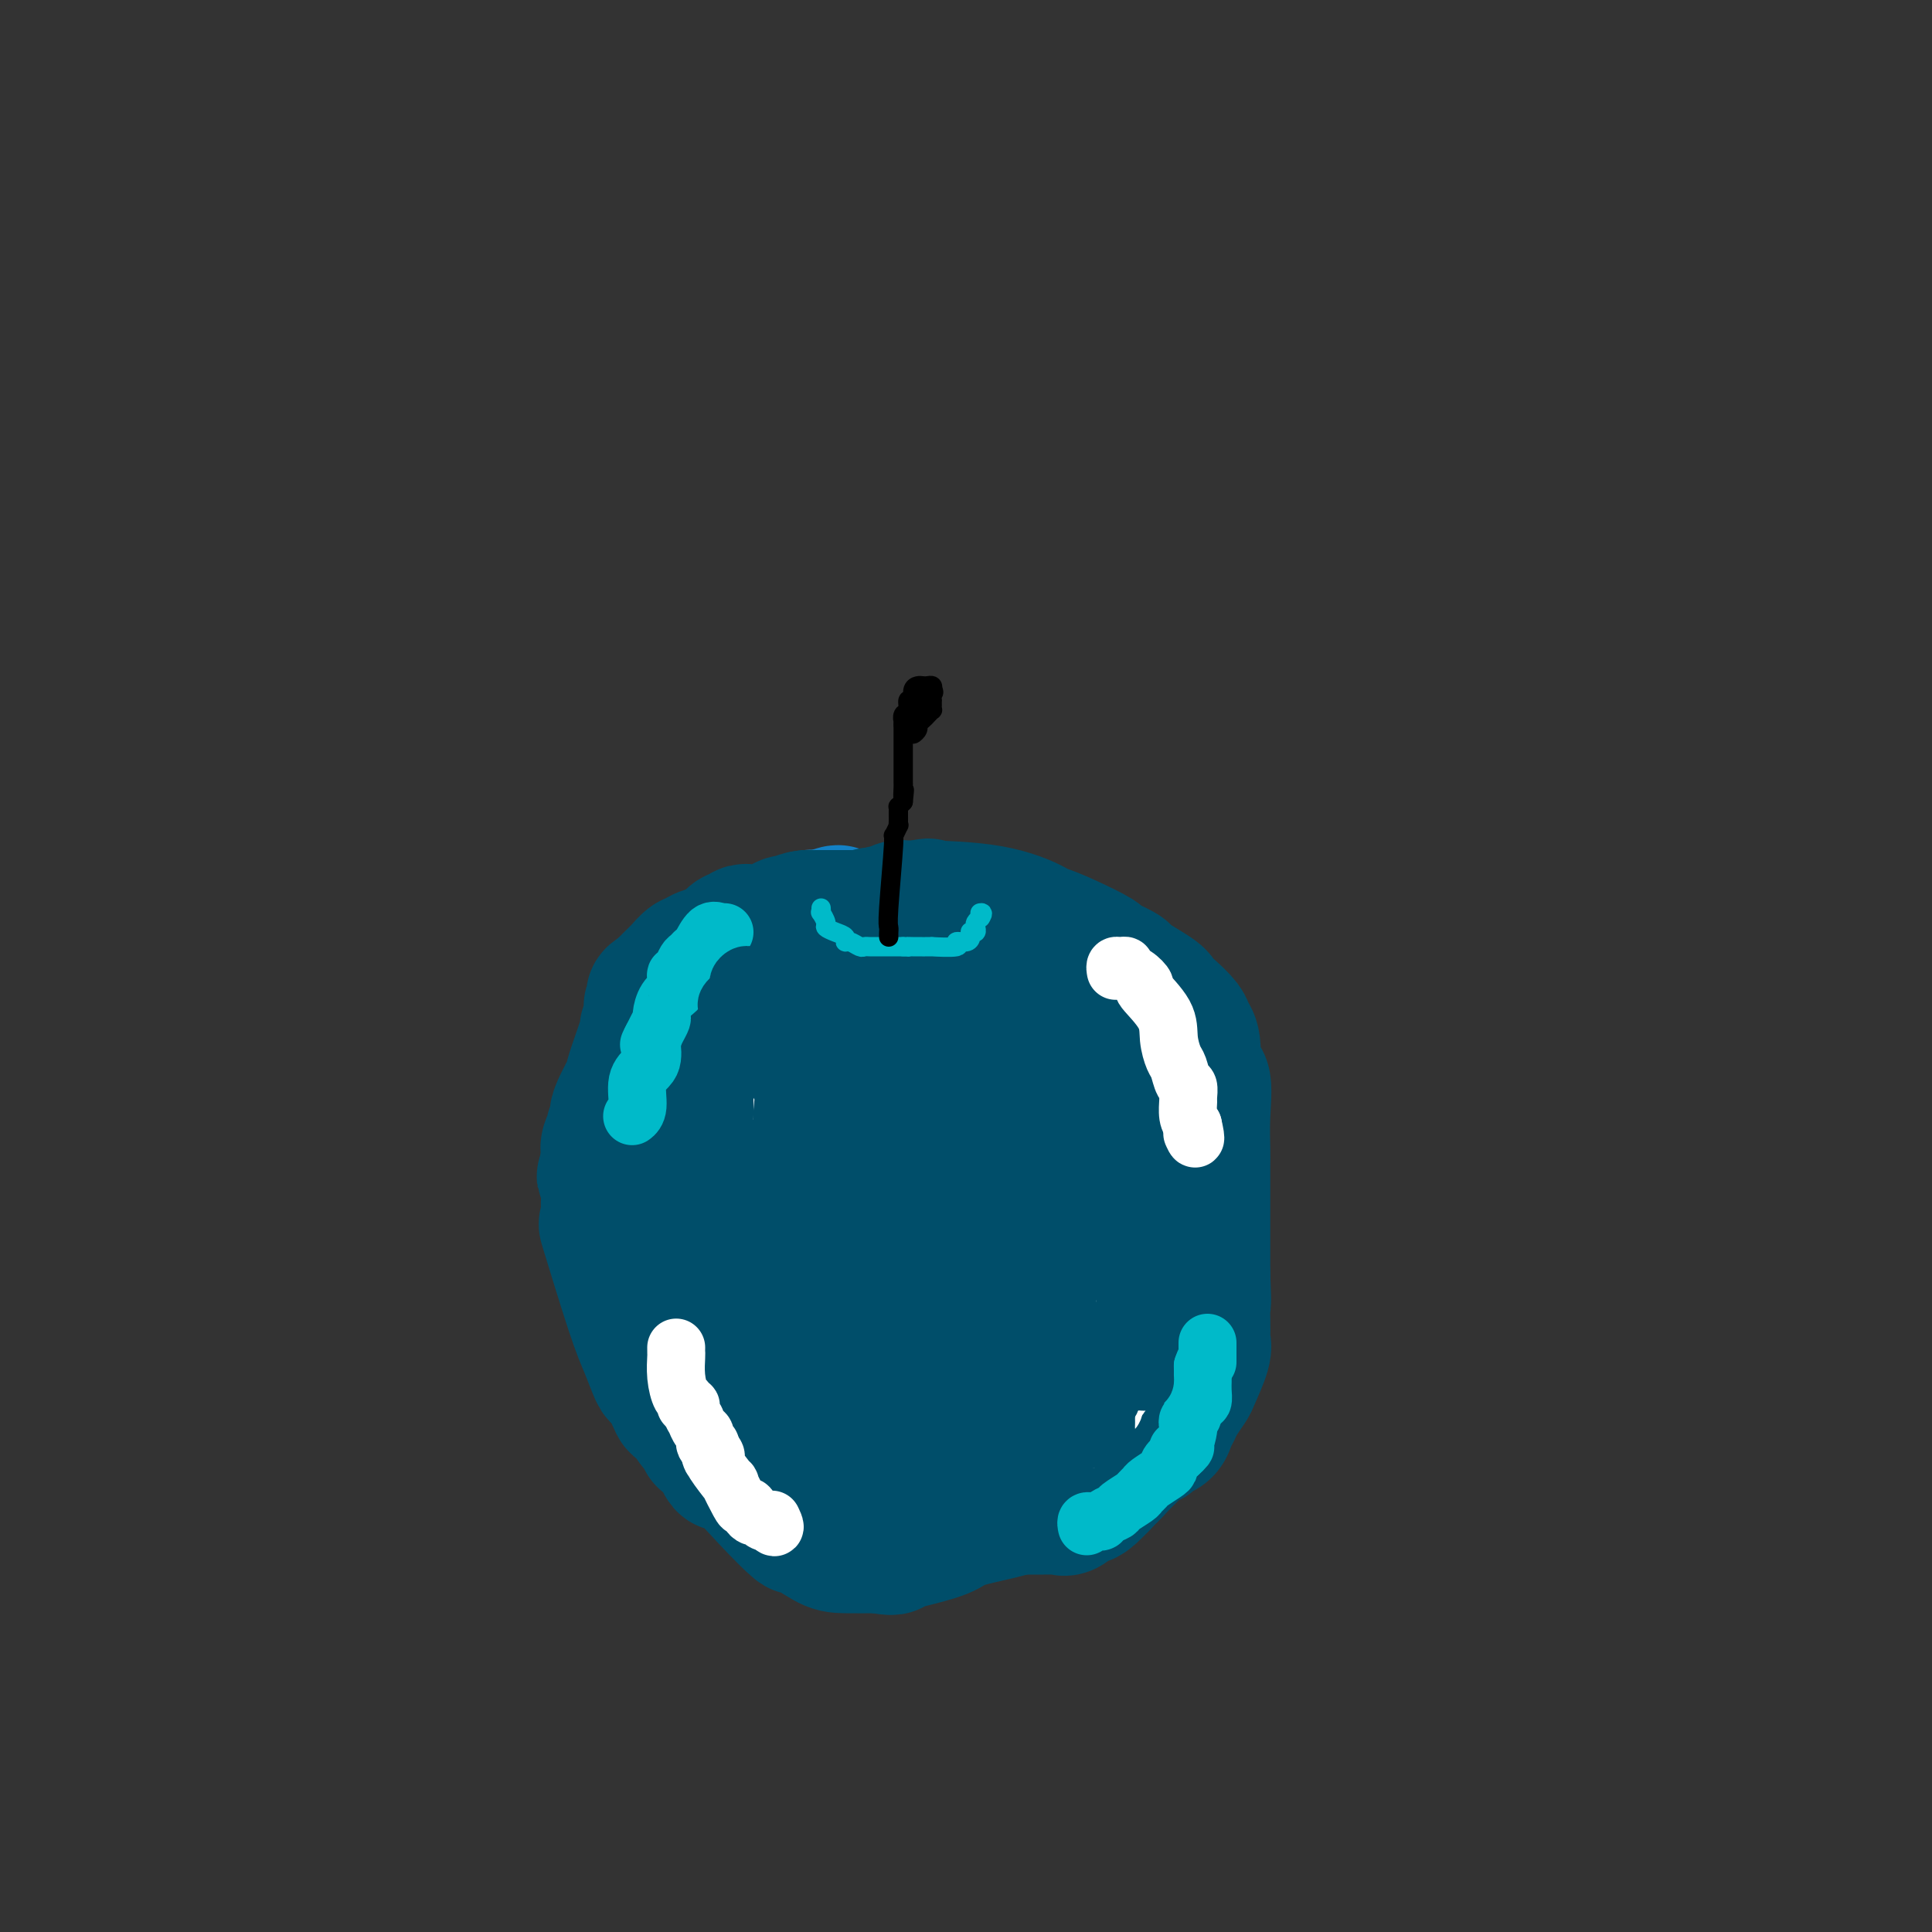 <svg viewBox='0 0 400 400' version='1.1' xmlns='http://www.w3.org/2000/svg' xmlns:xlink='http://www.w3.org/1999/xlink'><rect x="0" y="0" width="400" height="400" fill="#333333" stroke="none"/><g fill='none' stroke='#1381C5' stroke-width='28' stroke-linecap='round' stroke-linejoin='round'><path d='M198,303c-0.291,-0.000 -0.582,-0.000 -1,0c-0.418,0.000 -0.964,0.000 -1,0c-0.036,-0.000 0.439,-0.000 0,0c-0.439,0.000 -1.792,0.001 -3,0c-1.208,-0.001 -2.270,-0.002 -3,0c-0.730,0.002 -1.128,0.008 -2,0c-0.872,-0.008 -2.216,-0.031 -3,0c-0.784,0.031 -1.006,0.115 -2,0c-0.994,-0.115 -2.759,-0.430 -4,-1c-1.241,-0.570 -1.959,-1.395 -3,-2c-1.041,-0.605 -2.406,-0.991 -3,-1c-0.594,-0.009 -0.417,0.358 -1,0c-0.583,-0.358 -1.926,-1.443 -3,-2c-1.074,-0.557 -1.878,-0.588 -3,-1c-1.122,-0.412 -2.561,-1.206 -4,-2'/><path d='M162,294c-3.399,-2.045 -3.396,-3.159 -4,-4c-0.604,-0.841 -1.813,-1.411 -3,-2c-1.187,-0.589 -2.351,-1.197 -3,-2c-0.649,-0.803 -0.782,-1.800 -1,-2c-0.218,-0.200 -0.522,0.396 -1,0c-0.478,-0.396 -1.131,-1.785 -1,-2c0.131,-0.215 1.045,0.745 0,-1c-1.045,-1.745 -4.049,-6.195 -5,-8c-0.951,-1.805 0.151,-0.964 0,-2c-0.151,-1.036 -1.554,-3.948 -2,-5c-0.446,-1.052 0.066,-0.243 0,-1c-0.066,-0.757 -0.708,-3.079 -1,-4c-0.292,-0.921 -0.232,-0.440 -1,-6c-0.768,-5.560 -2.362,-17.160 -3,-22c-0.638,-4.840 -0.319,-2.920 0,-1'/><path d='M137,232c-1.083,-6.548 -0.290,-2.416 0,-1c0.290,1.416 0.077,0.118 0,-1c-0.077,-1.118 -0.019,-2.055 0,-3c0.019,-0.945 -0.002,-1.897 0,-3c0.002,-1.103 0.025,-2.356 0,-3c-0.025,-0.644 -0.098,-0.678 0,-1c0.098,-0.322 0.369,-0.933 1,-2c0.631,-1.067 1.624,-2.591 2,-3c0.376,-0.409 0.135,0.298 0,0c-0.135,-0.298 -0.166,-1.602 0,-2c0.166,-0.398 0.528,0.108 1,0c0.472,-0.108 1.054,-0.830 1,-1c-0.054,-0.170 -0.744,0.211 0,-1c0.744,-1.211 2.921,-4.015 4,-5c1.079,-0.985 1.060,-0.150 1,0c-0.060,0.150 -0.160,-0.386 0,-1c0.160,-0.614 0.580,-1.307 1,-2'/><path d='M148,203c1.783,-2.574 1.242,-1.509 1,-1c-0.242,0.509 -0.184,0.463 0,0c0.184,-0.463 0.493,-1.343 1,-2c0.507,-0.657 1.210,-1.090 3,-2c1.790,-0.910 4.665,-2.296 6,-3c1.335,-0.704 1.129,-0.725 1,-1c-0.129,-0.275 -0.180,-0.805 0,-1c0.180,-0.195 0.589,-0.055 1,0c0.411,0.055 0.822,0.025 1,0c0.178,-0.025 0.124,-0.045 0,0c-0.124,0.045 -0.317,0.157 0,0c0.317,-0.157 1.146,-0.582 2,-1c0.854,-0.418 1.734,-0.830 2,-1c0.266,-0.170 -0.081,-0.098 0,0c0.081,0.098 0.589,0.222 1,0c0.411,-0.222 0.726,-0.791 1,-1c0.274,-0.209 0.507,-0.060 1,0c0.493,0.060 1.247,0.030 2,0'/><path d='M171,190c3.967,-2.011 2.383,-0.539 2,0c-0.383,0.539 0.435,0.145 1,0c0.565,-0.145 0.876,-0.041 1,0c0.124,0.041 0.062,0.021 0,0'/></g>
<g fill='none' stroke='#004E6A' stroke-width='28' stroke-linecap='round' stroke-linejoin='round'><path d='M202,303c-0.110,0.016 -0.219,0.032 0,0c0.219,-0.032 0.767,-0.113 -1,0c-1.767,0.113 -5.851,0.420 -9,0c-3.149,-0.420 -5.365,-1.567 -8,-2c-2.635,-0.433 -5.688,-0.152 -7,0c-1.312,0.152 -0.883,0.176 -1,0c-0.117,-0.176 -0.781,-0.551 -1,-1c-0.219,-0.449 0.008,-0.971 0,-1c-0.008,-0.029 -0.249,0.436 -1,0c-0.751,-0.436 -2.010,-1.771 -4,-3c-1.990,-1.229 -4.711,-2.351 -6,-3c-1.289,-0.649 -1.144,-0.824 -1,-1'/><path d='M163,292c-2.418,-1.259 -1.461,0.092 -1,0c0.461,-0.092 0.428,-1.629 0,-2c-0.428,-0.371 -1.249,0.422 -2,0c-0.751,-0.422 -1.431,-2.061 -2,-3c-0.569,-0.939 -1.029,-1.179 -1,-1c0.029,0.179 0.545,0.776 0,0c-0.545,-0.776 -2.150,-2.925 -3,-4c-0.850,-1.075 -0.944,-1.078 -1,-1c-0.056,0.078 -0.074,0.236 0,0c0.074,-0.236 0.240,-0.865 0,-1c-0.240,-0.135 -0.887,0.224 -1,0c-0.113,-0.224 0.307,-1.030 0,-2c-0.307,-0.970 -1.340,-2.105 -2,-3c-0.660,-0.895 -0.947,-1.549 -1,-2c-0.053,-0.451 0.128,-0.700 0,-1c-0.128,-0.300 -0.564,-0.650 -1,-1'/><path d='M148,271c-2.217,-3.628 -0.258,-2.197 0,-3c0.258,-0.803 -1.185,-3.841 -2,-5c-0.815,-1.159 -1.003,-0.439 -1,-1c0.003,-0.561 0.197,-2.401 0,-4c-0.197,-1.599 -0.785,-2.956 -1,-4c-0.215,-1.044 -0.059,-1.776 0,-2c0.059,-0.224 0.019,0.058 0,-2c-0.019,-2.058 -0.017,-6.457 0,-8c0.017,-1.543 0.048,-0.229 0,-1c-0.048,-0.771 -0.175,-3.627 0,-6c0.175,-2.373 0.652,-4.263 1,-5c0.348,-0.737 0.568,-0.321 1,-1c0.432,-0.679 1.078,-2.452 2,-5c0.922,-2.548 2.121,-5.871 3,-8c0.879,-2.129 1.440,-3.065 2,-4'/><path d='M153,212c1.401,-3.671 0.404,-1.350 0,-1c-0.404,0.350 -0.213,-1.272 0,-2c0.213,-0.728 0.450,-0.561 1,-1c0.550,-0.439 1.413,-1.483 2,-2c0.587,-0.517 0.899,-0.506 1,-1c0.101,-0.494 -0.009,-1.492 0,-2c0.009,-0.508 0.136,-0.528 1,-1c0.864,-0.472 2.465,-1.398 3,-2c0.535,-0.602 0.003,-0.879 0,-1c-0.003,-0.121 0.524,-0.085 1,0c0.476,0.085 0.900,0.220 1,0c0.100,-0.220 -0.125,-0.795 0,-1c0.125,-0.205 0.602,-0.041 1,0c0.398,0.041 0.719,-0.042 1,0c0.281,0.042 0.523,0.207 1,0c0.477,-0.207 1.190,-0.788 2,-1c0.810,-0.212 1.718,-0.057 2,0c0.282,0.057 -0.062,0.016 0,0c0.062,-0.016 0.531,-0.008 1,0'/><path d='M171,197c2.367,-0.865 1.286,-0.029 1,0c-0.286,0.029 0.224,-0.749 1,-1c0.776,-0.251 1.819,0.025 2,0c0.181,-0.025 -0.502,-0.349 0,-1c0.502,-0.651 2.187,-1.627 3,-2c0.813,-0.373 0.754,-0.141 1,0c0.246,0.141 0.798,0.193 1,0c0.202,-0.193 0.054,-0.629 0,-1c-0.054,-0.371 -0.016,-0.677 0,-1c0.016,-0.323 0.008,-0.661 0,-1'/><path d='M180,190c1.214,-1.083 -0.252,-0.290 -1,0c-0.748,0.290 -0.777,0.078 -1,0c-0.223,-0.078 -0.641,-0.021 -1,0c-0.359,0.021 -0.661,0.006 -1,0c-0.339,-0.006 -0.717,-0.001 -1,0c-0.283,0.001 -0.471,0.000 -1,0c-0.529,-0.000 -1.399,-0.000 -2,0c-0.601,0.000 -0.935,0.000 -1,0c-0.065,-0.000 0.137,-0.000 0,0c-0.137,0.000 -0.614,0.000 -1,0c-0.386,-0.000 -0.681,-0.000 -1,0c-0.319,0.000 -0.663,0.000 -1,0c-0.337,-0.000 -0.669,-0.000 -1,0'/><path d='M167,190c-2.360,0.238 -1.760,0.835 -2,1c-0.240,0.165 -1.321,-0.100 -2,0c-0.679,0.100 -0.956,0.567 -2,1c-1.044,0.433 -2.856,0.832 -4,1c-1.144,0.168 -1.619,0.104 -2,0c-0.381,-0.104 -0.667,-0.249 -1,0c-0.333,0.249 -0.713,0.892 -1,1c-0.287,0.108 -0.483,-0.321 -1,0c-0.517,0.321 -1.356,1.391 -2,2c-0.644,0.609 -1.093,0.758 -2,1c-0.907,0.242 -2.270,0.576 -3,1c-0.730,0.424 -0.825,0.939 -1,1c-0.175,0.061 -0.431,-0.332 -1,0c-0.569,0.332 -1.451,1.388 -2,2c-0.549,0.612 -0.763,0.780 -1,1c-0.237,0.220 -0.496,0.491 -1,1c-0.504,0.509 -1.252,1.254 -2,2'/><path d='M137,205c-2.796,1.969 -1.285,0.891 -1,1c0.285,0.109 -0.654,1.405 -1,2c-0.346,0.595 -0.097,0.490 0,1c0.097,0.510 0.043,1.634 0,2c-0.043,0.366 -0.076,-0.025 0,0c0.076,0.025 0.262,0.467 0,1c-0.262,0.533 -0.972,1.159 -1,1c-0.028,-0.159 0.624,-1.102 0,1c-0.624,2.102 -2.525,7.250 -3,9c-0.475,1.750 0.476,0.103 0,1c-0.476,0.897 -2.380,4.337 -3,6c-0.620,1.663 0.044,1.549 0,2c-0.044,0.451 -0.796,1.469 -1,2c-0.204,0.531 0.142,0.576 0,1c-0.142,0.424 -0.770,1.227 -1,2c-0.230,0.773 -0.062,1.516 0,2c0.062,0.484 0.018,0.710 0,1c-0.018,0.290 -0.009,0.645 0,1'/><path d='M126,241c-1.702,5.418 -0.456,0.962 0,0c0.456,-0.962 0.122,1.569 0,3c-0.122,1.431 -0.031,1.760 0,2c0.031,0.240 0.004,0.390 0,1c-0.004,0.610 0.015,1.681 0,2c-0.015,0.319 -0.065,-0.115 0,1c0.065,1.115 0.245,3.777 0,4c-0.245,0.223 -0.915,-1.995 0,1c0.915,2.995 3.415,11.201 5,16c1.585,4.799 2.253,6.189 3,8c0.747,1.811 1.571,4.042 2,5c0.429,0.958 0.462,0.643 1,1c0.538,0.357 1.582,1.388 2,2c0.418,0.612 0.209,0.806 0,1'/><path d='M139,288c2.187,5.370 1.154,1.795 1,1c-0.154,-0.795 0.570,1.188 1,2c0.430,0.812 0.566,0.451 1,1c0.434,0.549 1.167,2.006 2,3c0.833,0.994 1.766,1.525 2,2c0.234,0.475 -0.232,0.894 0,1c0.232,0.106 1.163,-0.099 2,1c0.837,1.099 1.579,3.503 2,4c0.421,0.497 0.521,-0.914 2,0c1.479,0.914 4.335,4.154 7,7c2.665,2.846 5.137,5.299 6,6c0.863,0.701 0.118,-0.348 1,0c0.882,0.348 3.391,2.094 5,3c1.609,0.906 2.317,0.973 4,1c1.683,0.027 4.342,0.013 7,0'/><path d='M182,320c3.232,0.654 2.811,0.288 3,0c0.189,-0.288 0.986,-0.498 3,-1c2.014,-0.502 5.243,-1.295 7,-2c1.757,-0.705 2.041,-1.323 4,-2c1.959,-0.677 5.593,-1.415 8,-2c2.407,-0.585 3.588,-1.017 6,-2c2.412,-0.983 6.057,-2.516 8,-3c1.943,-0.484 2.186,0.081 3,0c0.814,-0.081 2.200,-0.806 3,-1c0.800,-0.194 1.012,0.145 1,0c-0.012,-0.145 -0.250,-0.774 0,-1c0.250,-0.226 0.989,-0.051 2,-1c1.011,-0.949 2.295,-3.024 3,-4c0.705,-0.976 0.830,-0.853 1,-2c0.170,-1.147 0.386,-3.565 1,-5c0.614,-1.435 1.627,-1.886 2,-3c0.373,-1.114 0.107,-2.890 0,-4c-0.107,-1.110 -0.053,-1.555 0,-2'/><path d='M237,285c0.845,-2.155 0.959,0.458 1,0c0.041,-0.458 0.011,-3.985 0,-5c-0.011,-1.015 -0.003,0.484 0,-1c0.003,-1.484 -0.001,-5.952 0,-8c0.001,-2.048 0.005,-1.678 0,-3c-0.005,-1.322 -0.019,-4.337 0,-6c0.019,-1.663 0.073,-1.973 0,-3c-0.073,-1.027 -0.271,-2.769 0,-3c0.271,-0.231 1.013,1.050 0,-4c-1.013,-5.050 -3.780,-16.430 -5,-22c-1.220,-5.570 -0.894,-5.328 -1,-6c-0.106,-0.672 -0.644,-2.258 -1,-4c-0.356,-1.742 -0.530,-3.641 -1,-5c-0.470,-1.359 -1.235,-2.180 -2,-3'/><path d='M228,212c-1.520,-6.473 -0.320,-2.655 0,-2c0.320,0.655 -0.241,-1.852 -1,-3c-0.759,-1.148 -1.716,-0.936 -2,-1c-0.284,-0.064 0.107,-0.403 0,-1c-0.107,-0.597 -0.710,-1.452 -1,-2c-0.290,-0.548 -0.266,-0.788 -1,-1c-0.734,-0.212 -2.225,-0.397 -3,-1c-0.775,-0.603 -0.834,-1.626 -1,-2c-0.166,-0.374 -0.440,-0.100 -1,0c-0.560,0.100 -1.405,0.027 -2,0c-0.595,-0.027 -0.938,-0.007 -1,0c-0.062,0.007 0.158,0.002 0,0c-0.158,-0.002 -0.694,-0.001 -1,0c-0.306,0.001 -0.381,0.000 -1,0c-0.619,-0.000 -1.782,-0.000 -2,0c-0.218,0.000 0.509,0.000 0,0c-0.509,-0.000 -2.255,-0.000 -4,0'/><path d='M207,199c-2.590,-0.464 -1.067,-0.124 -1,0c0.067,0.124 -1.324,0.030 -2,0c-0.676,-0.030 -0.638,0.003 -1,0c-0.362,-0.003 -1.122,-0.041 -2,0c-0.878,0.041 -1.872,0.162 -3,0c-1.128,-0.162 -2.391,-0.608 -5,0c-2.609,0.608 -6.564,2.271 -8,3c-1.436,0.729 -0.352,0.525 -1,1c-0.648,0.475 -3.029,1.628 -5,3c-1.971,1.372 -3.533,2.964 -4,4c-0.467,1.036 0.159,1.518 0,2c-0.159,0.482 -1.105,0.964 -2,3c-0.895,2.036 -1.741,5.625 -2,8c-0.259,2.375 0.069,3.536 0,5c-0.069,1.464 -0.534,3.232 -1,5'/><path d='M170,233c-0.466,3.763 -0.131,4.172 0,7c0.131,2.828 0.057,8.075 0,10c-0.057,1.925 -0.098,0.528 1,3c1.098,2.472 3.336,8.812 4,11c0.664,2.188 -0.246,0.223 1,4c1.246,3.777 4.646,13.297 6,17c1.354,3.703 0.661,1.590 1,2c0.339,0.410 1.709,3.343 2,4c0.291,0.657 -0.499,-0.962 1,0c1.499,0.962 5.286,4.506 7,6c1.714,1.494 1.356,0.936 2,1c0.644,0.064 2.289,0.748 3,1c0.711,0.252 0.489,0.072 1,0c0.511,-0.072 1.756,-0.036 3,0'/><path d='M202,299c2.492,-0.551 4.223,-2.927 5,-4c0.777,-1.073 0.601,-0.842 1,-1c0.399,-0.158 1.375,-0.704 2,-1c0.625,-0.296 0.900,-0.341 1,-1c0.100,-0.659 0.026,-1.933 0,-4c-0.026,-2.067 -0.003,-4.927 0,-7c0.003,-2.073 -0.015,-3.357 0,-4c0.015,-0.643 0.061,-0.644 0,-8c-0.061,-7.356 -0.231,-22.066 0,-29c0.231,-6.934 0.862,-6.091 0,-8c-0.862,-1.909 -3.217,-6.570 -4,-9c-0.783,-2.430 0.007,-2.631 0,-3c-0.007,-0.369 -0.809,-0.907 -1,-1c-0.191,-0.093 0.231,0.259 0,0c-0.231,-0.259 -1.116,-1.130 -2,-2'/><path d='M204,217c-1.253,-2.321 -0.887,-0.622 -1,0c-0.113,0.622 -0.706,0.169 -1,0c-0.294,-0.169 -0.287,-0.052 -1,0c-0.713,0.052 -2.144,0.039 -3,0c-0.856,-0.039 -1.137,-0.105 -2,0c-0.863,0.105 -2.308,0.383 -3,2c-0.692,1.617 -0.632,4.575 -1,5c-0.368,0.425 -1.166,-1.683 -2,4c-0.834,5.683 -1.705,19.156 -2,26c-0.295,6.844 -0.012,7.060 0,8c0.012,0.940 -0.245,2.606 0,6c0.245,3.394 0.994,8.518 2,12c1.006,3.482 2.271,5.322 3,7c0.729,1.678 0.923,3.194 1,4c0.077,0.806 0.039,0.903 0,1'/><path d='M194,292c0.882,3.455 0.088,0.093 0,-1c-0.088,-1.093 0.531,0.083 0,-1c-0.531,-1.083 -2.213,-4.425 -3,-6c-0.787,-1.575 -0.680,-1.381 -3,-6c-2.320,-4.619 -7.066,-14.049 -9,-19c-1.934,-4.951 -1.054,-5.422 -1,-9c0.054,-3.578 -0.718,-10.263 -1,-13c-0.282,-2.737 -0.075,-1.524 0,-2c0.075,-0.476 0.016,-2.639 0,-5c-0.016,-2.361 0.009,-4.920 0,-7c-0.009,-2.080 -0.054,-3.681 0,-4c0.054,-0.319 0.207,0.645 0,0c-0.207,-0.645 -0.773,-2.899 -1,-4c-0.227,-1.101 -0.113,-1.051 0,-1'/><path d='M176,214c-0.464,-7.128 -0.123,-2.449 0,-1c0.123,1.449 0.029,-0.332 0,-2c-0.029,-1.668 0.005,-3.221 0,-4c-0.005,-0.779 -0.051,-0.782 0,-1c0.051,-0.218 0.200,-0.650 0,-1c-0.200,-0.350 -0.748,-0.619 0,-3c0.748,-2.381 2.793,-6.873 4,-9c1.207,-2.127 1.575,-1.889 2,-2c0.425,-0.111 0.905,-0.569 1,-1c0.095,-0.431 -0.196,-0.833 0,-1c0.196,-0.167 0.880,-0.097 1,0c0.120,0.097 -0.323,0.222 0,0c0.323,-0.222 1.414,-0.792 2,-1c0.586,-0.208 0.668,-0.056 1,0c0.332,0.056 0.914,0.015 1,0c0.086,-0.015 -0.323,-0.004 0,0c0.323,0.004 1.378,0.001 2,0c0.622,-0.001 0.811,-0.001 1,0'/><path d='M191,188c1.825,-0.775 0.889,-0.211 1,0c0.111,0.211 1.269,0.071 1,0c-0.269,-0.071 -1.967,-0.073 0,0c1.967,0.073 7.597,0.220 12,1c4.403,0.780 7.577,2.192 9,3c1.423,0.808 1.095,1.013 1,1c-0.095,-0.013 0.042,-0.245 1,0c0.958,0.245 2.738,0.968 5,2c2.262,1.032 5.007,2.373 6,3c0.993,0.627 0.235,0.539 1,1c0.765,0.461 3.052,1.470 4,2c0.948,0.530 0.557,0.580 1,1c0.443,0.420 1.722,1.210 3,2'/><path d='M236,204c4.234,2.456 3.818,2.597 4,3c0.182,0.403 0.961,1.070 2,2c1.039,0.930 2.339,2.125 3,3c0.661,0.875 0.685,1.431 1,2c0.315,0.569 0.922,1.150 1,3c0.078,1.850 -0.371,4.968 0,6c0.371,1.032 1.564,-0.022 2,1c0.436,1.022 0.117,4.121 0,7c-0.117,2.879 -0.031,5.539 0,7c0.031,1.461 0.008,1.722 0,3c-0.008,1.278 -0.002,3.572 0,5c0.002,1.428 0.001,1.990 0,4c-0.001,2.010 -0.000,5.466 0,7c0.000,1.534 0.000,1.144 0,2c-0.000,0.856 -0.000,2.959 0,4c0.000,1.041 0.000,1.021 0,1'/><path d='M249,264c0.310,8.222 0.085,5.278 0,5c-0.085,-0.278 -0.030,2.111 0,4c0.030,1.889 0.034,3.278 0,4c-0.034,0.722 -0.107,0.778 0,1c0.107,0.222 0.394,0.612 0,2c-0.394,1.388 -1.468,3.775 -2,5c-0.532,1.225 -0.523,1.288 -1,2c-0.477,0.712 -1.441,2.074 -2,3c-0.559,0.926 -0.713,1.415 -1,2c-0.287,0.585 -0.705,1.265 -1,2c-0.295,0.735 -0.466,1.526 -1,2c-0.534,0.474 -1.432,0.632 -2,1c-0.568,0.368 -0.807,0.945 -1,1c-0.193,0.055 -0.341,-0.413 -2,1c-1.659,1.413 -4.830,4.706 -8,8'/><path d='M228,307c-3.676,3.962 -3.366,2.865 -4,3c-0.634,0.135 -2.213,1.500 -3,2c-0.787,0.500 -0.782,0.134 -1,0c-0.218,-0.134 -0.659,-0.036 -1,0c-0.341,0.036 -0.581,0.010 -1,0c-0.419,-0.010 -1.017,-0.003 -2,0c-0.983,0.003 -2.350,0.001 -5,0c-2.650,-0.001 -6.583,-0.000 -8,0c-1.417,0.000 -0.318,0.000 -1,0c-0.682,-0.000 -3.145,-0.000 -4,0c-0.855,0.000 -0.103,0.000 -1,0c-0.897,-0.000 -3.445,-0.000 -4,0c-0.555,0.000 0.882,0.000 0,0c-0.882,-0.000 -4.084,-0.000 -6,0c-1.916,0.000 -2.548,0.000 -3,0c-0.452,-0.000 -0.726,-0.000 -1,0'/><path d='M183,312c-6.333,0.000 -3.167,0.000 0,0'/></g>
<g fill='none' stroke='#00BAC9' stroke-width='4' stroke-linecap='round' stroke-linejoin='round'><path d='M170,188c0.034,0.477 0.067,0.954 0,1c-0.067,0.046 -0.235,-0.339 0,0c0.235,0.339 0.871,1.401 1,2c0.129,0.599 -0.251,0.734 0,1c0.251,0.266 1.132,0.664 2,1c0.868,0.336 1.724,0.612 2,1c0.276,0.388 -0.028,0.889 0,1c0.028,0.111 0.388,-0.166 1,0c0.612,0.166 1.477,0.777 2,1c0.523,0.223 0.704,0.060 1,0c0.296,-0.060 0.705,-0.016 1,0c0.295,0.016 0.474,0.004 1,0c0.526,-0.004 1.398,-0.001 2,0c0.602,0.001 0.935,0.000 1,0c0.065,-0.000 -0.137,-0.000 0,0c0.137,0.000 0.614,0.000 1,0c0.386,-0.000 0.682,-0.000 1,0c0.318,0.000 0.659,0.000 1,0'/><path d='M187,196c2.093,0.155 1.326,0.043 1,0c-0.326,-0.043 -0.212,-0.015 1,0c1.212,0.015 3.522,0.019 4,0c0.478,-0.019 -0.877,-0.060 0,0c0.877,0.060 3.987,0.223 5,0c1.013,-0.223 -0.069,-0.830 0,-1c0.069,-0.170 1.290,0.099 2,0c0.710,-0.099 0.908,-0.565 1,-1c0.092,-0.435 0.076,-0.837 0,-1c-0.076,-0.163 -0.214,-0.085 0,0c0.214,0.085 0.779,0.177 1,0c0.221,-0.177 0.098,-0.625 0,-1c-0.098,-0.375 -0.171,-0.679 0,-1c0.171,-0.321 0.585,-0.661 1,-1'/><path d='M203,190c0.774,-1.155 0.208,-1.042 0,-1c-0.208,0.042 -0.060,0.012 0,0c0.060,-0.012 0.030,-0.006 0,0'/></g>
<g fill='none' stroke='#000000' stroke-width='4' stroke-linecap='round' stroke-linejoin='round'><path d='M184,194c-0.009,-0.328 -0.017,-0.656 0,-1c0.017,-0.344 0.061,-0.702 0,-1c-0.061,-0.298 -0.227,-0.534 0,-4c0.227,-3.466 0.845,-10.161 1,-13c0.155,-2.839 -0.155,-1.821 0,-2c0.155,-0.179 0.773,-1.553 1,-2c0.227,-0.447 0.061,0.034 0,0c-0.061,-0.034 -0.017,-0.583 0,-1c0.017,-0.417 0.007,-0.703 0,-1c-0.007,-0.297 -0.012,-0.605 0,-1c0.012,-0.395 0.042,-0.875 0,-1c-0.042,-0.125 -0.155,0.107 0,0c0.155,-0.107 0.577,-0.554 1,-1'/><path d='M187,166c0.464,-4.454 0.124,-1.589 0,-1c-0.124,0.589 -0.033,-1.099 0,-2c0.033,-0.901 0.009,-1.015 0,-1c-0.009,0.015 -0.002,0.158 0,0c0.002,-0.158 0.001,-0.619 0,-1c-0.001,-0.381 -0.000,-0.682 0,-1c0.000,-0.318 0.000,-0.652 0,-1c-0.000,-0.348 -0.000,-0.708 0,-1c0.000,-0.292 0.000,-0.515 0,-1c-0.000,-0.485 -0.000,-1.233 0,-2c0.000,-0.767 0.000,-1.553 0,-2c-0.000,-0.447 -0.000,-0.556 0,-1c0.000,-0.444 0.000,-1.222 0,-2'/><path d='M187,150c0.017,-2.648 0.061,-1.268 0,-1c-0.061,0.268 -0.227,-0.576 0,-1c0.227,-0.424 0.849,-0.429 1,-1c0.151,-0.571 -0.167,-1.708 0,-2c0.167,-0.292 0.818,0.262 1,0c0.182,-0.262 -0.105,-1.339 0,-2c0.105,-0.661 0.603,-0.906 1,-1c0.397,-0.094 0.694,-0.035 1,0c0.306,0.035 0.621,0.048 1,0c0.379,-0.048 0.823,-0.157 1,0c0.177,0.157 0.089,0.578 0,1'/><path d='M193,143c0.619,0.163 0.166,0.569 0,1c-0.166,0.431 -0.044,0.885 0,1c0.044,0.115 0.009,-0.110 0,0c-0.009,0.110 0.009,0.554 0,1c-0.009,0.446 -0.045,0.893 0,1c0.045,0.107 0.171,-0.126 0,0c-0.171,0.126 -0.638,0.613 -1,1c-0.362,0.387 -0.619,0.676 -1,1c-0.381,0.324 -0.886,0.685 -1,1c-0.114,0.315 0.162,0.585 0,1c-0.162,0.415 -0.760,0.976 -1,1c-0.240,0.024 -0.120,-0.488 0,-1'/><path d='M189,151c-0.602,1.075 -0.106,-0.237 0,-1c0.106,-0.763 -0.178,-0.978 0,-1c0.178,-0.022 0.818,0.148 1,0c0.182,-0.148 -0.095,-0.614 0,-1c0.095,-0.386 0.562,-0.691 1,-1c0.438,-0.309 0.849,-0.622 1,-1c0.151,-0.378 0.043,-0.822 0,-1c-0.043,-0.178 -0.022,-0.089 0,0'/></g>
<g fill='none' stroke='#00BAC9' stroke-width='12' stroke-linecap='round' stroke-linejoin='round'><path d='M225,316c-0.090,-0.424 -0.180,-0.849 0,-1c0.180,-0.151 0.630,-0.030 1,0c0.370,0.030 0.660,-0.032 1,0c0.340,0.032 0.728,0.160 1,0c0.272,-0.160 0.426,-0.606 1,-1c0.574,-0.394 1.569,-0.736 2,-1c0.431,-0.264 0.299,-0.451 1,-1c0.701,-0.549 2.237,-1.460 3,-2c0.763,-0.540 0.755,-0.708 1,-1c0.245,-0.292 0.744,-0.707 1,-1c0.256,-0.293 0.270,-0.462 1,-1c0.730,-0.538 2.175,-1.443 3,-2c0.825,-0.557 1.030,-0.765 1,-1c-0.030,-0.235 -0.294,-0.496 0,-1c0.294,-0.504 1.147,-1.252 2,-2'/><path d='M244,301c2.895,-2.532 0.631,-1.361 0,-1c-0.631,0.361 0.371,-0.087 1,-1c0.629,-0.913 0.886,-2.289 1,-3c0.114,-0.711 0.086,-0.755 0,-1c-0.086,-0.245 -0.229,-0.691 0,-1c0.229,-0.309 0.832,-0.481 1,-1c0.168,-0.519 -0.099,-1.386 0,-2c0.099,-0.614 0.562,-0.977 1,-1c0.438,-0.023 0.849,0.292 1,0c0.151,-0.292 0.040,-1.192 0,-2c-0.040,-0.808 -0.011,-1.526 0,-2c0.011,-0.474 0.003,-0.705 0,-1c-0.003,-0.295 -0.001,-0.656 0,-1c0.001,-0.344 0.000,-0.672 0,-1'/><path d='M249,283c1.000,-2.943 1.000,-1.300 1,-1c0.000,0.300 0.000,-0.743 0,-1c-0.000,-0.257 -0.000,0.271 0,0c0.000,-0.271 0.000,-1.342 0,-2c0.000,-0.658 0.000,-0.902 0,-1c0.000,-0.098 0.000,-0.049 0,0'/><path d='M150,193c-0.250,0.085 -0.501,0.170 -1,0c-0.499,-0.170 -1.247,-0.593 -2,0c-0.753,0.593 -1.511,2.204 -2,3c-0.489,0.796 -0.709,0.778 -1,1c-0.291,0.222 -0.652,0.685 -1,1c-0.348,0.315 -0.682,0.484 -1,1c-0.318,0.516 -0.619,1.381 -1,2c-0.381,0.619 -0.841,0.994 -1,1c-0.159,0.006 -0.019,-0.356 0,0c0.019,0.356 -0.085,1.428 0,2c0.085,0.572 0.360,0.642 0,1c-0.360,0.358 -1.354,1.003 -2,2c-0.646,0.997 -0.944,2.344 -1,3c-0.056,0.656 0.129,0.619 0,1c-0.129,0.381 -0.573,1.179 -1,2c-0.427,0.821 -0.836,1.663 -1,2c-0.164,0.337 -0.082,0.168 0,0'/><path d='M135,215c-1.238,2.579 -0.333,0.525 0,0c0.333,-0.525 0.096,0.479 0,1c-0.096,0.521 -0.049,0.559 0,1c0.049,0.441 0.100,1.285 0,2c-0.100,0.715 -0.353,1.302 -1,2c-0.647,0.698 -1.689,1.507 -2,3c-0.311,1.493 0.109,3.671 0,5c-0.109,1.329 -0.745,1.808 -1,2c-0.255,0.192 -0.127,0.096 0,0'/></g>
<g fill='none' stroke='#FFFFFF' stroke-width='12' stroke-linecap='round' stroke-linejoin='round'><path d='M231,201c-0.080,-0.430 -0.160,-0.860 0,-1c0.160,-0.140 0.559,0.008 1,0c0.441,-0.008 0.923,-0.174 1,0c0.077,0.174 -0.252,0.688 0,1c0.252,0.312 1.086,0.421 2,1c0.914,0.579 1.908,1.629 2,2c0.092,0.371 -0.718,0.062 0,1c0.718,0.938 2.966,3.124 4,5c1.034,1.876 0.855,3.443 1,5c0.145,1.557 0.613,3.104 1,4c0.387,0.896 0.692,1.141 1,2c0.308,0.859 0.618,2.331 1,3c0.382,0.669 0.837,0.536 1,1c0.163,0.464 0.033,1.527 0,2c-0.033,0.473 0.029,0.358 0,1c-0.029,0.642 -0.151,2.041 0,3c0.151,0.959 0.576,1.480 1,2'/><path d='M247,233c0.933,4.022 0.267,2.578 0,2c-0.267,-0.578 -0.133,-0.289 0,0'/><path d='M233,269c0.423,0.415 0.845,0.830 1,1c0.155,0.170 0.041,0.096 0,1c-0.041,0.904 -0.010,2.787 0,4c0.010,1.213 -0.001,1.756 0,2c0.001,0.244 0.015,0.188 0,1c-0.015,0.812 -0.060,2.490 0,3c0.060,0.510 0.227,-0.149 0,0c-0.227,0.149 -0.846,1.104 -1,2c-0.154,0.896 0.156,1.731 0,2c-0.156,0.269 -0.777,-0.029 -1,0c-0.223,0.029 -0.046,0.386 0,1c0.046,0.614 -0.039,1.484 0,2c0.039,0.516 0.203,0.677 0,1c-0.203,0.323 -0.772,0.806 -1,1c-0.228,0.194 -0.114,0.097 0,0'/><path d='M231,290c-0.552,3.426 -0.931,1.492 -1,1c-0.069,-0.492 0.174,0.460 0,1c-0.174,0.540 -0.764,0.670 -1,1c-0.236,0.330 -0.119,0.862 0,1c0.119,0.138 0.238,-0.117 0,0c-0.238,0.117 -0.835,0.606 -1,1c-0.165,0.394 0.100,0.693 0,1c-0.100,0.307 -0.565,0.621 -1,1c-0.435,0.379 -0.838,0.823 -1,1c-0.162,0.177 -0.081,0.089 0,0'/><path d='M157,241c0.016,0.091 0.032,0.182 0,0c-0.032,-0.182 -0.113,-0.637 0,-1c0.113,-0.363 0.420,-0.634 0,-1c-0.420,-0.366 -1.566,-0.828 -2,-1c-0.434,-0.172 -0.155,-0.055 0,-1c0.155,-0.945 0.185,-2.953 0,-4c-0.185,-1.047 -0.585,-1.134 -1,-3c-0.415,-1.866 -0.843,-5.510 -1,-7c-0.157,-1.490 -0.042,-0.827 0,-1c0.042,-0.173 0.011,-1.181 0,-3c-0.011,-1.819 -0.004,-4.448 0,-6c0.004,-1.552 0.004,-2.026 0,-2c-0.004,0.026 -0.011,0.553 0,0c0.011,-0.553 0.042,-2.187 0,-3c-0.042,-0.813 -0.155,-0.804 0,-1c0.155,-0.196 0.577,-0.598 1,-1'/><path d='M154,206c-0.244,-5.667 0.644,-2.333 1,-1c0.356,1.333 0.178,0.667 0,0'/></g>
<g fill='none' stroke='#004E6A' stroke-width='12' stroke-linecap='round' stroke-linejoin='round'><path d='M157,205c-0.345,0.000 -0.690,0.000 -1,0c-0.310,0.000 -0.583,0.000 -1,0c-0.417,0.000 -0.976,-0.000 -1,0c-0.024,0.000 0.488,0.000 1,0'/><path d='M155,205c-0.144,-0.393 0.497,-1.374 1,-2c0.503,-0.626 0.867,-0.897 1,-1c0.133,-0.103 0.036,-0.038 0,0c-0.036,0.038 -0.010,0.049 0,0c0.010,-0.049 0.003,-0.157 0,0c-0.003,0.157 -0.001,0.578 0,1'/><path d='M157,203c0.478,-0.212 0.674,0.257 0,1c-0.674,0.743 -2.219,1.759 -3,2c-0.781,0.241 -0.798,-0.295 -1,0c-0.202,0.295 -0.590,1.419 -1,2c-0.410,0.581 -0.841,0.618 -1,1c-0.159,0.382 -0.045,1.109 0,1c0.045,-0.109 0.023,-1.055 0,-2'/><path d='M151,208c-0.993,0.534 -0.476,-0.630 0,-1c0.476,-0.370 0.911,0.056 1,0c0.089,-0.056 -0.170,-0.593 0,-1c0.170,-0.407 0.767,-0.684 1,-1c0.233,-0.316 0.101,-0.670 0,-1c-0.101,-0.330 -0.171,-0.635 0,-1c0.171,-0.365 0.585,-0.791 1,-1c0.415,-0.209 0.833,-0.203 1,0c0.167,0.203 0.084,0.601 0,1'/><path d='M155,203c0.671,-0.857 0.348,-0.500 0,1c-0.348,1.500 -0.720,4.142 -1,6c-0.280,1.858 -0.467,2.932 -1,4c-0.533,1.068 -1.411,2.132 -2,3c-0.589,0.868 -0.890,1.542 -1,2c-0.110,0.458 -0.030,0.700 0,1c0.030,0.300 0.008,0.657 0,1c-0.008,0.343 -0.003,0.671 0,2c0.003,1.329 0.002,3.659 0,5c-0.002,1.341 -0.007,1.694 0,2c0.007,0.306 0.024,0.566 0,1c-0.024,0.434 -0.091,1.041 0,2c0.091,0.959 0.339,2.268 1,3c0.661,0.732 1.734,0.887 2,1c0.266,0.113 -0.274,0.184 0,1c0.274,0.816 1.364,2.376 2,3c0.636,0.624 0.818,0.312 1,0'/><path d='M156,241c1.272,2.006 1.451,2.021 2,2c0.549,-0.021 1.467,-0.078 2,0c0.533,0.078 0.681,0.290 1,1c0.319,0.710 0.810,1.918 1,1c0.190,-0.918 0.079,-3.961 0,-7c-0.079,-3.039 -0.126,-6.075 0,-8c0.126,-1.925 0.426,-2.739 0,-4c-0.426,-1.261 -1.578,-2.968 -2,-4c-0.422,-1.032 -0.113,-1.390 0,-2c0.113,-0.610 0.030,-1.473 0,-2c-0.030,-0.527 -0.008,-0.719 0,-1c0.008,-0.281 0.002,-0.653 0,-1c-0.002,-0.347 -0.001,-0.670 0,-1c0.001,-0.330 0.000,-0.666 0,-1c-0.000,-0.334 -0.000,-0.667 0,-1'/><path d='M160,213c-0.155,-4.962 -0.041,-1.866 0,-1c0.041,0.866 0.011,-0.498 0,-1c-0.011,-0.502 -0.003,-0.144 0,0c0.003,0.144 0.002,0.072 0,0'/><path d='M232,263c-0.008,-0.059 -0.016,-0.118 0,0c0.016,0.118 0.057,0.412 0,1c-0.057,0.588 -0.211,1.471 0,2c0.211,0.529 0.789,0.706 1,1c0.211,0.294 0.057,0.705 0,1c-0.057,0.295 -0.015,0.474 0,1c0.015,0.526 0.004,1.398 0,2c-0.004,0.602 -0.001,0.935 0,1c0.001,0.065 0.000,-0.137 0,0c-0.000,0.137 -0.000,0.614 0,1c0.000,0.386 0.000,0.681 0,1c-0.000,0.319 -0.000,0.663 0,1c0.000,0.337 0.000,0.668 0,1c-0.000,0.332 -0.000,0.666 0,1'/><path d='M233,277c0.155,2.002 0.041,0.007 0,0c-0.041,-0.007 -0.009,1.973 0,3c0.009,1.027 -0.004,1.102 0,1c0.004,-0.102 0.026,-0.380 0,0c-0.026,0.380 -0.101,1.418 0,2c0.101,0.582 0.378,0.708 0,1c-0.378,0.292 -1.411,0.748 -2,2c-0.589,1.252 -0.736,3.299 -1,4c-0.264,0.701 -0.647,0.058 -1,0c-0.353,-0.058 -0.677,0.471 -1,1'/><path d='M228,291c-1.182,2.279 -1.637,0.978 -2,1c-0.363,0.022 -0.633,1.367 -1,2c-0.367,0.633 -0.829,0.555 -1,1c-0.171,0.445 -0.049,1.413 0,2c0.049,0.587 0.024,0.794 0,1'/><path d='M224,298c-0.666,1.083 -0.332,0.290 0,0c0.332,-0.290 0.662,-0.078 1,0c0.338,0.078 0.683,0.023 1,0c0.317,-0.023 0.607,-0.013 1,0c0.393,0.013 0.890,0.029 1,0c0.110,-0.029 -0.167,-0.102 0,0c0.167,0.102 0.777,0.378 1,0c0.223,-0.378 0.060,-1.411 0,-2c-0.060,-0.589 -0.016,-0.735 0,-1c0.016,-0.265 0.004,-0.648 0,-1c-0.004,-0.352 -0.001,-0.672 0,-1c0.001,-0.328 0.000,-0.665 0,-1c-0.000,-0.335 -0.000,-0.667 0,-1c0.000,-0.333 0.000,-0.667 0,-1c-0.000,-0.333 -0.000,-0.667 0,-1c0.000,-0.333 0.000,-0.667 0,-1'/><path d='M229,288c0.449,-1.808 1.571,-2.329 2,-3c0.429,-0.671 0.167,-1.493 0,-2c-0.167,-0.507 -0.237,-0.698 0,-1c0.237,-0.302 0.782,-0.714 1,-1c0.218,-0.286 0.110,-0.445 0,-1c-0.110,-0.555 -0.221,-1.506 0,-2c0.221,-0.494 0.775,-0.532 1,-1c0.225,-0.468 0.121,-1.366 0,-2c-0.121,-0.634 -0.259,-1.005 0,-1c0.259,0.005 0.916,0.386 1,0c0.084,-0.386 -0.405,-1.539 0,-2c0.405,-0.461 1.702,-0.231 3,0'/><path d='M237,272c0.464,-0.227 0.124,-0.793 0,-1c-0.124,-0.207 -0.033,-0.053 0,1c0.033,1.053 0.009,3.007 0,4c-0.009,0.993 -0.002,1.025 0,1c0.002,-0.025 0.001,-0.109 0,0c-0.001,0.109 -0.000,0.410 0,1c0.000,0.590 0.000,1.467 0,2c-0.000,0.533 -0.000,0.720 0,1c0.000,0.280 0.000,0.652 0,1c-0.000,0.348 -0.000,0.671 0,1c0.000,0.329 0.000,0.665 0,1'/><path d='M237,284c0.003,2.099 0.011,1.348 0,1c-0.011,-0.348 -0.041,-0.292 0,0c0.041,0.292 0.155,0.821 0,1c-0.155,0.179 -0.577,0.009 -1,0c-0.423,-0.009 -0.845,0.142 -1,0c-0.155,-0.142 -0.042,-0.577 0,-1c0.042,-0.423 0.012,-0.835 0,-1c-0.012,-0.165 -0.006,-0.082 0,0'/></g>
<g fill='none' stroke='#FFFFFF' stroke-width='12' stroke-linecap='round' stroke-linejoin='round'><path d='M140,279c-0.006,0.400 -0.012,0.800 0,1c0.012,0.200 0.040,0.201 0,1c-0.040,0.799 -0.150,2.396 0,4c0.150,1.604 0.561,3.216 1,4c0.439,0.784 0.906,0.740 1,1c0.094,0.260 -0.186,0.824 0,1c0.186,0.176 0.837,-0.037 1,0c0.163,0.037 -0.163,0.323 0,1c0.163,0.677 0.813,1.744 1,2c0.187,0.256 -0.090,-0.300 0,0c0.090,0.300 0.546,1.456 1,2c0.454,0.544 0.905,0.476 1,1c0.095,0.524 -0.167,1.641 0,2c0.167,0.359 0.762,-0.040 1,0c0.238,0.040 0.119,0.520 0,1'/><path d='M147,300c1.026,3.492 0.091,1.722 0,1c-0.091,-0.722 0.664,-0.397 1,0c0.336,0.397 0.255,0.867 0,1c-0.255,0.133 -0.682,-0.069 0,1c0.682,1.069 2.474,3.410 3,4c0.526,0.590 -0.214,-0.571 0,0c0.214,0.571 1.381,2.875 2,4c0.619,1.125 0.691,1.071 1,1c0.309,-0.071 0.856,-0.159 1,0c0.144,0.159 -0.116,0.565 0,1c0.116,0.435 0.608,0.900 1,1c0.392,0.100 0.682,-0.165 1,0c0.318,0.165 0.662,0.762 1,1c0.338,0.238 0.669,0.119 1,0'/><path d='M159,315c2.089,2.333 1.311,0.667 1,0c-0.311,-0.667 -0.156,-0.333 0,0'/></g>
</svg>